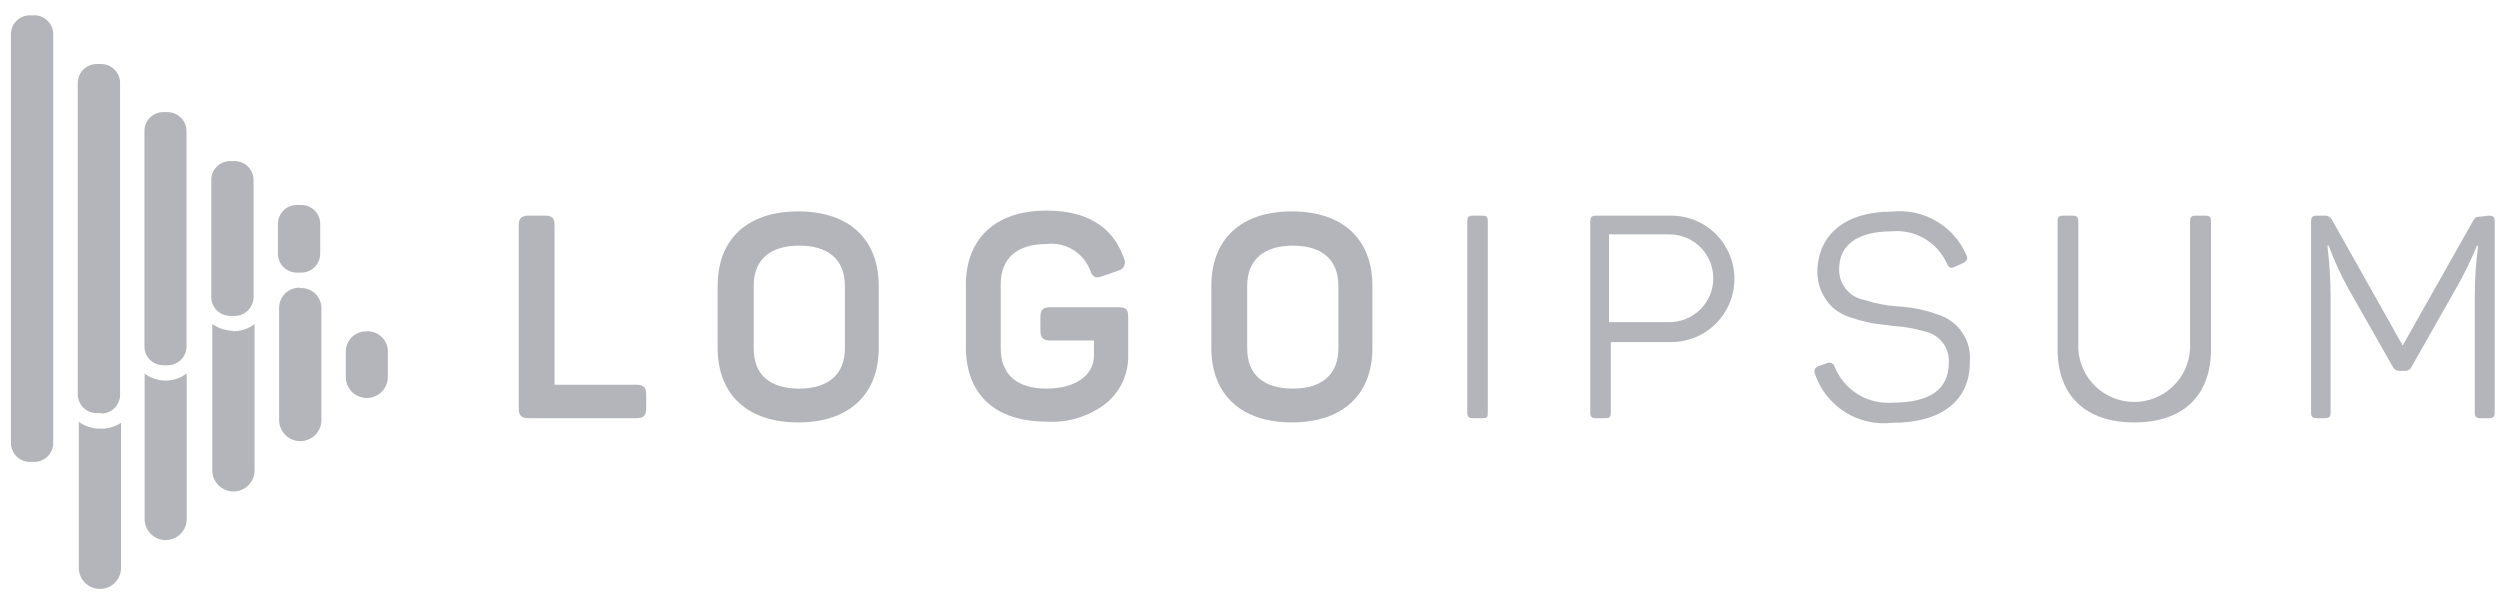 <svg width="149" height="36" viewBox="0 0 149 36" fill="none" xmlns="http://www.w3.org/2000/svg">
<g opacity="0.7">
<path d="M32.476 12.852C32.908 12.852 33.052 13.008 33.052 13.428V22.932H37.936C38.356 22.932 38.512 23.088 38.512 23.508V24.348C38.512 24.768 38.356 24.924 37.936 24.924H31.504C31.084 24.924 30.916 24.768 30.916 24.348V13.428C30.916 13.008 31.084 12.852 31.504 12.852H32.476Z" fill="#93959C"/>
<path d="M42.772 17.04C42.772 14.268 44.524 12.6 47.572 12.6C50.62 12.6 52.372 14.268 52.372 17.04V20.736C52.372 23.508 50.608 25.176 47.572 25.176C44.536 25.176 42.772 23.508 42.772 20.736V17.04ZM50.356 17.04C50.356 15.48 49.384 14.64 47.632 14.64C45.88 14.64 44.92 15.492 44.92 17.04V20.76C44.92 22.332 45.88 23.16 47.632 23.16C49.384 23.16 50.356 22.296 50.356 20.76V17.04Z" fill="#93959C"/>
<path d="M66.664 18.312C67.132 18.312 67.24 18.468 67.24 18.888V21.168C67.253 21.705 67.145 22.238 66.925 22.728C66.705 23.218 66.378 23.653 65.968 24C64.95 24.811 63.666 25.213 62.368 25.128C59.26 25.128 57.568 23.46 57.568 20.688V16.968C57.568 14.232 59.32 12.552 62.368 12.552C64.768 12.552 66.328 13.5 66.988 15.396C67.025 15.467 67.045 15.546 67.046 15.626C67.047 15.707 67.029 15.786 66.994 15.858C66.959 15.93 66.908 15.993 66.844 16.042C66.781 16.091 66.707 16.125 66.628 16.14L65.692 16.464C65.284 16.608 65.116 16.524 64.972 16.104C64.773 15.591 64.409 15.16 63.938 14.877C63.466 14.595 62.914 14.477 62.368 14.544C60.604 14.544 59.644 15.396 59.644 16.944V20.76C59.644 22.332 60.616 23.16 62.368 23.16C64.12 23.16 65.2 22.356 65.2 21.18V20.292H62.596C62.164 20.292 62.008 20.124 62.008 19.704V18.888C62.008 18.468 62.164 18.312 62.596 18.312H66.664Z" fill="#93959C"/>
<path d="M72.196 17.04C72.196 14.268 73.948 12.6 76.996 12.6C80.044 12.6 81.796 14.268 81.796 17.04V20.736C81.796 23.508 80.032 25.176 76.996 25.176C73.96 25.176 72.196 23.508 72.196 20.736V17.04ZM79.768 17.04C79.768 15.48 78.796 14.64 77.056 14.64C75.316 14.64 74.332 15.492 74.332 17.04V20.76C74.332 22.332 75.304 23.16 77.056 23.16C78.808 23.16 79.768 22.296 79.768 20.76V17.04Z" fill="#93959C"/>
<path d="M87.448 13.2C87.448 12.936 87.532 12.852 87.796 12.852H88.348C88.612 12.852 88.672 12.936 88.672 13.2V24.576C88.672 24.84 88.672 24.924 88.348 24.924H87.796C87.532 24.924 87.448 24.84 87.448 24.576V13.2Z" fill="#93959C"/>
<path d="M99.604 12.852C100.603 12.852 101.562 13.249 102.268 13.956C102.975 14.662 103.372 15.621 103.372 16.62C103.372 17.619 102.975 18.578 102.268 19.284C101.562 19.991 100.603 20.388 99.604 20.388H96.004V24.576C96.004 24.84 95.944 24.924 95.692 24.924H95.128C94.876 24.924 94.78 24.84 94.78 24.576V13.2C94.78 12.936 94.876 12.852 95.128 12.852H99.604ZM99.496 19.2C99.84 19.2 100.18 19.132 100.497 19.001C100.815 18.869 101.103 18.677 101.346 18.434C101.589 18.191 101.781 17.902 101.913 17.585C102.044 17.268 102.112 16.928 102.112 16.584C102.112 16.241 102.044 15.9 101.913 15.583C101.781 15.266 101.589 14.977 101.346 14.734C101.103 14.491 100.815 14.299 100.497 14.167C100.18 14.036 99.84 13.968 99.496 13.968H95.896V19.2H99.496Z" fill="#93959C"/>
<path d="M112.744 12.612C113.67 12.51 114.605 12.709 115.409 13.18C116.214 13.652 116.844 14.37 117.208 15.228C117.304 15.42 117.208 15.576 117.016 15.672L116.488 15.912C116.272 15.996 116.188 15.984 116.056 15.756C115.784 15.119 115.317 14.585 114.721 14.231C114.126 13.877 113.433 13.722 112.744 13.788C110.716 13.788 109.612 14.592 109.612 16.032C109.6 16.472 109.748 16.901 110.028 17.241C110.308 17.581 110.702 17.808 111.136 17.88C111.781 18.09 112.451 18.22 113.128 18.264C113.948 18.308 114.757 18.474 115.528 18.756C116.119 18.943 116.628 19.328 116.969 19.846C117.31 20.364 117.462 20.983 117.4 21.6C117.4 23.844 115.768 25.2 112.768 25.2C111.784 25.312 110.791 25.084 109.955 24.554C109.119 24.023 108.489 23.222 108.172 22.284C108.151 22.241 108.139 22.194 108.138 22.147C108.137 22.099 108.147 22.052 108.167 22.008C108.186 21.964 108.215 21.926 108.251 21.895C108.287 21.863 108.33 21.841 108.376 21.828L108.904 21.636C108.946 21.619 108.99 21.611 109.035 21.612C109.08 21.613 109.124 21.624 109.165 21.643C109.205 21.662 109.242 21.689 109.271 21.724C109.301 21.757 109.323 21.797 109.336 21.84C109.604 22.518 110.082 23.093 110.699 23.481C111.316 23.869 112.041 24.051 112.768 24C115.036 24 116.152 23.208 116.152 21.6C116.173 21.177 116.044 20.761 115.787 20.425C115.529 20.088 115.161 19.854 114.748 19.764C114.127 19.579 113.487 19.466 112.84 19.428L111.544 19.26C111.138 19.174 110.738 19.066 110.344 18.936C109.955 18.819 109.592 18.627 109.276 18.372C108.958 18.084 108.707 17.729 108.541 17.333C108.375 16.937 108.298 16.509 108.316 16.08C108.4 13.98 109.972 12.612 112.744 12.612Z" fill="#93959C"/>
<path d="M123.868 20.82C123.919 21.669 124.292 22.466 124.911 23.049C125.53 23.631 126.348 23.956 127.198 23.956C128.048 23.956 128.866 23.631 129.485 23.049C130.104 22.466 130.477 21.669 130.528 20.82V13.2C130.528 12.936 130.612 12.852 130.876 12.852H131.428C131.692 12.852 131.776 12.936 131.776 13.2V20.808C131.776 23.532 130.168 25.176 127.204 25.176C124.24 25.176 122.632 23.532 122.632 20.808V13.2C122.632 12.936 122.716 12.852 122.968 12.852H123.532C123.784 12.852 123.868 12.936 123.868 13.2V20.82Z" fill="#93959C"/>
<path d="M148.336 12.852C148.6 12.852 148.684 12.936 148.684 13.2V24.576C148.684 24.84 148.6 24.924 148.336 24.924H147.832C147.58 24.924 147.496 24.84 147.496 24.576V17.652C147.496 16.645 147.564 15.638 147.7 14.64H147.628C147.253 15.553 146.816 16.439 146.32 17.292L143.74 21.84C143.708 21.919 143.654 21.986 143.583 22.034C143.512 22.081 143.429 22.105 143.344 22.104H143.008C142.922 22.105 142.837 22.08 142.765 22.033C142.692 21.986 142.635 21.919 142.6 21.84L139.984 17.244C139.519 16.403 139.118 15.529 138.784 14.628H138.712C138.835 15.636 138.899 16.649 138.904 17.664V24.576C138.904 24.84 138.82 24.924 138.556 24.924H138.088C137.824 24.924 137.74 24.84 137.74 24.576V13.2C137.74 12.936 137.824 12.852 138.088 12.852H138.52C138.619 12.843 138.718 12.864 138.804 12.914C138.89 12.963 138.958 13.038 139 13.128L143.2 20.592L147.376 13.2C147.508 12.948 147.58 12.912 147.844 12.912L148.336 12.852Z" fill="#93959C"/>
<path d="M11.128 22.26V30.936C11.128 31.269 10.996 31.587 10.761 31.823C10.525 32.058 10.207 32.19 9.874 32.19C9.541 32.19 9.222 32.058 8.987 31.823C8.752 31.587 8.62 31.269 8.62 30.936V22.272C8.969 22.527 9.388 22.669 9.82 22.68C10.291 22.694 10.753 22.545 11.128 22.26V22.26ZM21.808 19.752C21.49 19.752 21.184 19.878 20.959 20.104C20.734 20.328 20.608 20.634 20.608 20.952V22.464C20.608 22.797 20.74 23.116 20.975 23.351C21.21 23.586 21.529 23.718 21.862 23.718C22.195 23.718 22.514 23.586 22.749 23.351C22.984 23.116 23.116 22.797 23.116 22.464V21.012C23.125 20.84 23.098 20.668 23.034 20.508C22.971 20.347 22.874 20.202 22.75 20.083C22.626 19.963 22.478 19.872 22.315 19.815C22.153 19.758 21.98 19.736 21.808 19.752V19.752ZM5.896 25.548C5.464 25.535 5.046 25.393 4.696 25.14V33.84C4.696 34.174 4.829 34.495 5.065 34.731C5.301 34.967 5.622 35.1 5.956 35.1C6.29 35.1 6.611 34.967 6.847 34.731C7.083 34.495 7.216 34.174 7.216 33.84V25.2C6.824 25.453 6.362 25.575 5.896 25.548V25.548ZM17.896 17.148C17.733 17.14 17.571 17.165 17.418 17.221C17.266 17.278 17.126 17.365 17.008 17.477C16.891 17.59 16.797 17.725 16.733 17.875C16.669 18.024 16.636 18.185 16.636 18.348V25.032C16.636 25.366 16.769 25.687 17.005 25.923C17.241 26.159 17.562 26.292 17.896 26.292C18.23 26.292 18.551 26.159 18.787 25.923C19.023 25.687 19.156 25.366 19.156 25.032V18.432C19.166 18.259 19.137 18.086 19.074 17.924C19.01 17.763 18.912 17.617 18.786 17.498C18.661 17.378 18.511 17.287 18.347 17.231C18.183 17.174 18.009 17.154 17.836 17.172L17.896 17.148ZM13.912 19.716C13.46 19.713 13.02 19.57 12.652 19.308V28.032C12.652 28.366 12.785 28.687 13.021 28.923C13.257 29.159 13.578 29.292 13.912 29.292C14.246 29.292 14.567 29.159 14.803 28.923C15.039 28.687 15.172 28.366 15.172 28.032V19.32C14.791 19.604 14.327 19.751 13.852 19.74L13.912 19.716ZM3.172 26.4V2.028C3.169 1.731 3.049 1.447 2.837 1.238C2.626 1.029 2.341 0.912 2.044 0.912H1.78C1.483 0.912 1.198 1.029 0.987 1.238C0.775 1.447 0.655 1.731 0.652 2.028V26.4C0.652 26.699 0.771 26.986 0.982 27.198C1.194 27.409 1.481 27.528 1.78 27.528H2.044C2.343 27.528 2.63 27.409 2.842 27.198C3.053 26.986 3.172 26.699 3.172 26.4V26.4ZM6.028 24.624H5.764C5.465 24.624 5.178 24.505 4.966 24.294C4.755 24.082 4.636 23.795 4.636 23.496V4.932C4.639 4.635 4.759 4.351 4.971 4.142C5.182 3.933 5.467 3.816 5.764 3.816H6.028C6.325 3.816 6.61 3.933 6.821 4.142C7.033 4.351 7.153 4.635 7.156 4.932V23.52C7.156 23.819 7.037 24.106 6.826 24.318C6.614 24.529 6.327 24.648 6.028 24.648V24.624ZM10 21.768H9.724C9.428 21.768 9.144 21.65 8.935 21.441C8.726 21.232 8.608 20.948 8.608 20.652V7.812C8.606 7.664 8.634 7.518 8.689 7.381C8.745 7.244 8.827 7.12 8.931 7.015C9.034 6.91 9.158 6.827 9.294 6.77C9.43 6.713 9.576 6.684 9.724 6.684H10C10.297 6.687 10.581 6.807 10.79 7.019C10.999 7.23 11.116 7.515 11.116 7.812V20.652C11.116 20.948 10.998 21.232 10.789 21.441C10.58 21.65 10.296 21.768 10 21.768V21.768ZM13.972 18.828H13.72C13.423 18.828 13.138 18.711 12.927 18.502C12.715 18.293 12.595 18.009 12.592 17.712V10.8C12.582 10.646 12.604 10.492 12.656 10.346C12.709 10.201 12.79 10.068 12.896 9.955C13.002 9.843 13.129 9.753 13.271 9.692C13.413 9.631 13.566 9.6 13.72 9.6H13.984C14.283 9.6 14.57 9.719 14.782 9.93C14.993 10.142 15.112 10.429 15.112 10.728V17.688C15.114 17.837 15.086 17.985 15.03 18.123C14.974 18.262 14.891 18.387 14.786 18.493C14.681 18.599 14.556 18.684 14.418 18.741C14.281 18.798 14.133 18.828 13.984 18.828H13.972ZM17.956 16.248H17.692C17.393 16.248 17.106 16.129 16.894 15.918C16.683 15.706 16.564 15.419 16.564 15.12V13.332C16.567 13.035 16.687 12.751 16.899 12.542C17.11 12.333 17.395 12.216 17.692 12.216H17.956C18.253 12.216 18.538 12.333 18.749 12.542C18.961 12.751 19.081 13.035 19.084 13.332V15.12C19.084 15.417 18.967 15.702 18.758 15.913C18.549 16.125 18.265 16.245 17.968 16.248H17.956Z" fill="#93959C"/>
</g>
</svg>
